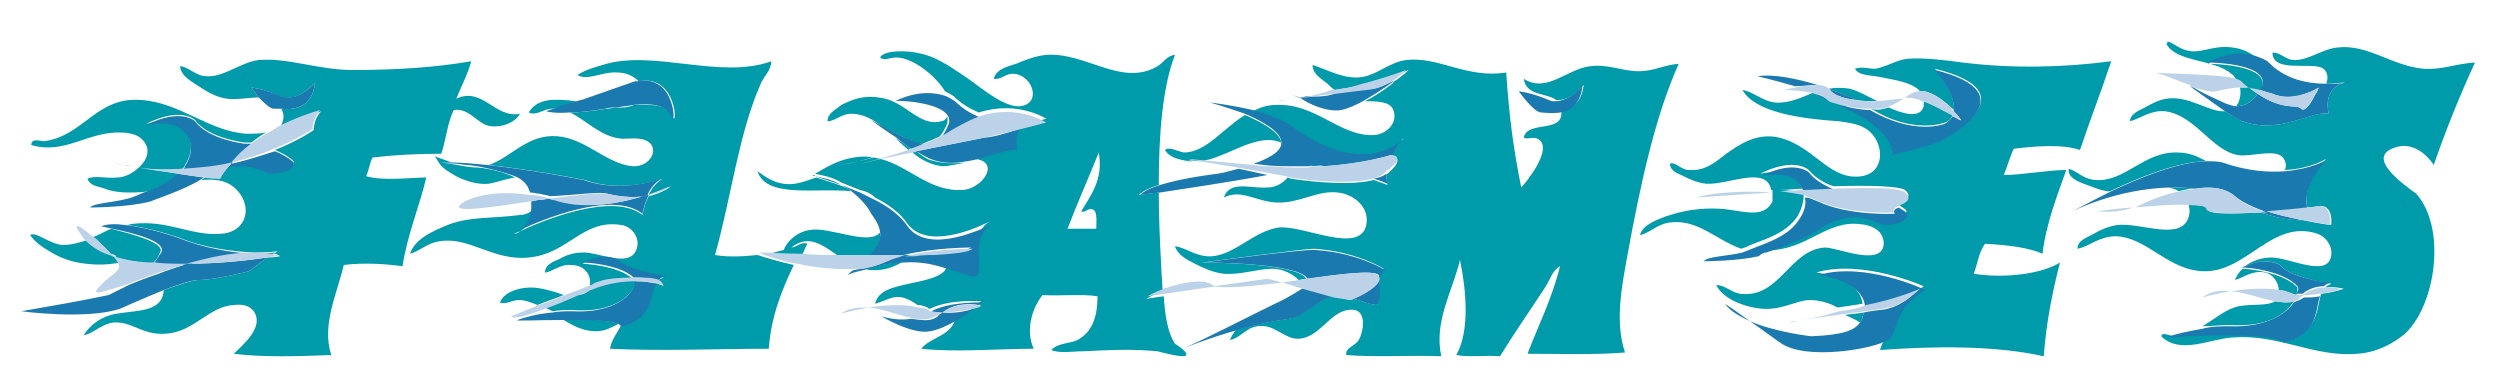 <?xml version="1.0" encoding="utf-8"?>
<!-- Generator: Adobe Illustrator 17.0.0, SVG Export Plug-In . SVG Version: 6.00 Build 0)  -->
<!DOCTYPE svg PUBLIC "-//W3C//DTD SVG 1.1//EN" "http://www.w3.org/Graphics/SVG/1.1/DTD/svg11.dtd">
<svg version="1.1" id="Layer_1" xmlns="http://www.w3.org/2000/svg" xmlns:xlink="http://www.w3.org/1999/xlink" x="0px" y="0px"
	 width="200px" height="31px" viewBox="0 0 200 31" enable-background="new 0 0 200 31" xml:space="preserve">
<path id="color3" fill="#009BAA" d="M6.9,21.1c-1-0.1-1.9-0.4-2.6-0.8c-0.7-0.4-1.4-0.8-1.9-1.5c0.5-0.3,1.5,0.7,2.6,0.8
	c0.7,0,1.4-0.2,2-0.4c0.5,0.5,1.3,1,2.2,1.2c0.2,0.3,0.3,0.5,0.4,0.6C8.6,21.2,7.7,21.2,6.9,21.1z M12.8,20.2
	c0.5-0.8-2.4-1.5-3.9-1.9c-0.5,0.2-1,0.5-1.5,0.7c0.1,0.1,0.2,0.1,0.3,0.2c0.6,0.5,1,0.9,1.3,1.3c0.9,0.3,2,0.5,3.2,0.6
	C12.5,20.8,12.7,20.5,12.8,20.2z M29.3,14.1c0.2-0.5,0.3-1.1,0.5-1.5c1.7-0.2,3.5-0.3,5.5-0.3c0.4-1.2,0.5-2.5,1-3.5
	c1.3-0.2,1.9,1.2,3,1.3c0.9,0.1,1.9-0.3,2.3-1c-2,0.4-3-2.2-5.1-1.2c0.4-1,0.9-1.9,1.2-3c-2.9,0.5-6,0.7-9.5,0.7
	c-2.7,0-5.2-1-7.5-0.8c-1.5,0.2-2.8,1.4-4.2,1.3c-0.8,0-1.5-0.8-2.1-0.8c0.1,0.8,0.9,1.2,1.5,1.6c0.6,0.4,1.4,0.9,2.3,1
	c0.8,0.1,1.6-0.1,2.5-0.1C20.4,7.4,20.1,7,20.1,7s1,0.1,2.3,0.7c1.4,0.6,2.8-1.1,2.8-1.1c-0.2,2.1-1.8,2.2-2.7,2.1
	c0.3,0.5,0.2,1-0.1,1.5c1.4-0.7,2.6-1,3.3-1.3c-0.4,0.4-0.6,1-0.6,1.5c0,0-1.1,0.8-3.1,1.6c1,0.4,1.5,0.9,1.5,0.9
	c0.1,0.9-1.9,0.9-1.9,0.9s-1.3-0.5-1.9-0.6c-0.5-0.1-1,0-1.4,0.1c-0.3,0.3-0.5,0.6-0.7,1c-0.4-0.1-0.8-0.1-1.2-0.1
	c-0.1,0.1-0.2,0.1-0.3,0.2c1.2-0.1,2.3,0,3.1,1.1c1,1.4,0.3,3.1-1.5,3.2c-2.4,0.2-4.2-1.1-7-0.8c-0.2,0-0.4,0.1-0.6,0.1
	c1.9,0.2,4.2,1,4.2,1c2.2,0.9,4.4,1.1,5.9,1.2c0.1,0,0.3,0,0.4,0c1,0,1.6-0.1,1.6-0.1l-0.3,0.2c0.2,0,0.4,0.1,0.5,0.2
	c0,0-0.4,0.1-1,0.1l-1.5,1.1c0,0-2.7,0.7-4,0.7c-0.5,0-1.6,0.4-2.8,0.8c-0.1,1.8-2.1,1.6-3.8,1.9c-1.2,0.2-2.1,0.9-2.6,1.7
	c0.6,0,1.4-0.9,2.4-1c1.5-0.1,2.2,1,4.1,0.9c2.3-0.1,3.5-2.2,5.5-2.3c0.8-0.1,1.3,0.1,1.6,0.5c0.9,1.3-1,2.8-1.6,3.4
	c2.3,0.3,5.4,0.2,7.8,0.1c-0.8-2.4,0.5-5,1-7.2c1.5-0.2,3.3-0.1,4.7,0.1c0.4-2.6,1.4-4.9,1.9-7.1C32.9,14.2,30.7,14.5,29.3,14.1z
	 M42.5,23c-1.1,0-2.2,0.4-2.5,1.2c0.4,0.2,1-0.2,1.5-0.2c0.5,0,1,0.2,1.5,0.4c0.7-0.3,1.4-0.5,2.1-0.8C44.3,23.3,43.2,23,42.5,23z
	 M50.9,22.4c-0.9,0-2.2,0.2-3.6,0.7c0,0-0.1,0-0.2,0.1c-0.2,0.3-0.6,0.4-1,0.4c-0.7,0.3-1.6,0.7-2.5,1c0.2,0.1,0.4,0.2,0.6,0.3
	c0.6-0.1,1.1-0.1,1.6-0.1C49.8,25.1,50.9,23,50.9,22.4z M36.5,14.1c0.6,0.3,1.6,0.7,2.6,0.6c0.6-0.1,1.4-0.4,2.1-0.5
	c-0.8-0.4-1.9-0.7-3-0.8c-0.5,0-1.1-0.1-1.6-0.2C36,13.1,35.4,13,35.1,13C35.4,13.5,36,13.8,36.5,14.1z M35.1,13c0.3,0,0.7,0,1,0
	c-0.4-0.2-0.9-0.3-1.3-0.5C34.9,12.7,35,12.8,35.1,13z M155.6,9.8c0.3-0.1,0.5-0.3,0.6-0.6c-0.6-0.3-1.4-0.8-2.3-1.1
	c0,0.1,0,0.2,0,0.4c-0.3,1.1-1.9,0.5-2.8,0.1c-0.1,0-0.3,0.1-0.4,0.1c-0.3,0.1-0.7,0.1-1,0C153.1,10.8,155.6,9.8,155.6,9.8z
	 M148.5,8c0.5,0.1,1.1,0.1,1.7,0.1c-0.8-0.4-1.5-0.8-2.2-1c-0.6-0.1-1.2-0.1-1.7,0c0,0,0,0,0,0C147.3,7.5,148.1,7.8,148.5,8z
	 M93.2,12c0.4,0.7,1.4,0.8,1.9,0.9c0.1,0,0.2,0,0.3,0L95,12.8l1,0.1c1.8-0.2,3.7-1.7,5.5-1.7c0.4,0,0.7,0.1,1,0.2
	c-0.1-0.8-1.5-1.6-2.9-2.2c-1.8,1.1-3.1,3-4.9,3C94.2,12.1,93.5,11.7,93.2,12z M178.5,5.9c0.2,0.1,0.3,0.3,0.4,0.5
	c0.2,0,0.3,0.1,0.4,0.2c0.2,0.2,0.4,0.3,0.6,0.5c0.3,0,0.6,0.1,0.9,0.2c0.1-0.2,0.2-0.4,0.2-0.4c0.4-1.8-4.4-1.8-4.4-1.8
	c1.7-0.9,3-0.8,3.9-0.5c-0.5-0.4-1.1-0.7-1.9-0.8c-1.5-0.2-2.3,0.4-3.3,0.3c-0.9-0.1-1.3-0.6-1.9-0.8c0,0.1,0,0.2-0.1,0.2
	C174.1,5,177.1,4.7,178.5,5.9z M178.9,8.5c0.8,0,1.4-0.5,1.7-1c-0.2-0.2-0.5-0.3-0.7-0.5c-0.2,0-0.5,0-0.7,0
	C179.3,7.5,179.2,8.1,178.9,8.5z M9.7,10.6c0.4,0,1.1,0.1,1.5,0.4c1,0.8,0.6,1.8-0.1,2.4c1.3,0.2,2.4,0.2,3.5,0.1
	c0.1-0.1,0.2-0.2,0.2-0.3c0.9-1.4,0.4-2.6-0.5-3.1c-0.9-0.6-2.6-0.2-2.6-0.2c2.8-1.4,3.9-0.3,3.9-0.3c1.1,1.5,4,1.8,4,1.8
	c0.2,0,0.3,0,0.5,0c0.4-0.3,0.8-0.6,1.2-0.8c-0.5,0.1-1.1,0.1-1.6,0.1c-3-0.2-5.3-2.5-8.4-2.7c-3.6-0.3-4.6,2.9-7.8,3.3
	c-0.2,0-1-0.3-1,0.3C5.2,12.4,7,10.5,9.7,10.6z M44.1,8.7c0.1,0,0.2,0,0.2,0c0.4-0.1,1.1-0.3,1.8-0.6c-1.6-0.2-3.1-0.3-3.8,0.9
	C42.9,9.3,43.5,8.7,44.1,8.7z M9.4,14.2c-0.9,0.1-1.8-0.2-2.4,0.1c0.2,0.6,0.9,0.6,1.4,0.8c0.5,0.2,1.2,0.3,1.8,0.3
	c0.5,0,1.1,0,1.7-0.1c0.8-0.3,1.7-0.7,2.4-1.4c-1.3-0.2-2.4-0.4-3.2-0.5C10.6,13.9,9.9,14.2,9.4,14.2z M70.7,10.2
	c0.6,0.3,1.4,0.7,2.3,1.1c0.3,0.1,0.6,0.2,0.8,0.2c0.5-0.2,1-0.4,1.4-0.6c0.4-0.5,0.6-1.1,0.6-1.1c0-0.2,0-0.3,0-0.5
	c-0.1,0.2-0.3,0.4-0.5,0.4c-1.8,0.5-2.9-1.7-5-1.9c-1.3-0.2-2.2,0.2-3,0.6C67,8.7,66.2,9,66.2,9.7c0.6,0,1.1-0.6,1.9-0.6
	C69.1,9.1,69.9,9.6,70.7,10.2z M73.3,12.1c-0.1,0-0.2,0-0.3,0.1c0.7,0.6,1.5,1,2.4,1.1c0.5,0,1.3-0.2,1.9-0.3
	c-0.9,0.1-1.9,0.1-2.9-0.2C74.1,12.7,73.7,12.4,73.3,12.1z M72.9,11.9c-0.4-0.3-0.9-0.6-1.3-0.9c0.3,0.3,0.7,0.7,1.1,1
	C72.7,11.9,72.8,11.9,72.9,11.9z M148.8,25.8c0.2-0.2,0.2-0.5,0.3-0.8c-0.5,0.1-1,0.1-1.5,0.2C148.1,25.4,148.5,25.6,148.8,25.8z
	 M45.1,25.6c0.8,0.5,1.6,0.9,2.6,0.9c0.7,0,1.2-0.3,1.8-0.6C48.6,25.6,46.8,25.5,45.1,25.6z M163.4,20.3c0.3-2.5,1.2-4.7,1.9-6.7
	c-1.5,0-3.5,0.4-5,0.4c0.3-0.7,0.5-1.5,0.8-2.1c1.6-0.2,3.9-0.4,5.3,0.1c0.8-2.4,1.7-4.7,2.5-7.1C165.1,5.4,161,5.5,157,5
	c-1.5-0.2-3.1-0.4-4.4-0.3c-0.9,0.1-1.8,0.7-2.6,0.8c-0.5,0-1.1-0.2-1.6,0c0.3,0.6,1.4,0.5,2.2,0.7c1,0.2,2.4,0.4,3,1.1
	c0.1,0,0.2,0,0.3,0c0.8,0.1,1.8,0.9,2.4,1.5c0.2-1.3-1.5-3.3-1.5-3.3c7.7,1.9,1.1,5.4,0.2,5.7c-1.1,0.4-3.6,1-3.6,1
	c0.1-1.6-2-3-4.4-4c-0.4-0.1-0.6-0.2-0.6-0.2c0,0,0-0.1-0.1-0.1c-0.4-0.2-0.8-0.3-1.2-0.5c-1,0.4-2,0.9-3.1,0.8
	c-1-0.1-1.8-0.9-2.6-1c1,1.8,4.7,2.3,7.7,2.5c0.7,0.1,1.5,0.2,2,0.5c1.8,0.9,2,4.3-1.1,3.9c-2-0.3-3.2-2.5-5.7-3.1
	c-1.8-0.4-3.2,0.6-4.2,1.3c-0.8,0.6-1.6,1.4-3,1.3c-0.6,0-1.1-0.7-1.5-0.5c0,0.6,0.7,0.8,1.1,1c0.4,0.2,1,0.5,1.8,0.6
	c1.8,0.1,4.8-1.5,5.2,0.5c0.2,0,0.4,0,0.7,0c0.6,0,1.2-0.1,1.8-0.1c-0.2-0.4-0.5-0.7-0.8-1c-0.9-0.6-2.6-0.2-2.6-0.2
	c2.8-1.4,3.9-0.3,3.9-0.3c0.5,0.6,1.3,1.1,2,1.3c2.9-0.1,5.3,0,5.7,0.3c0.7,0.6-0.1,0.8-0.6,1.1c0.4,0.3,0.7,0.5,0.7,0.5
	c0.1,0.9-1.9,0.9-1.9,0.9s-1.3-0.5-1.9-0.6c-1.6-0.3-3.2,0.9-3.2,0.9c-1.4,0.9-4.3,1.9-4.3,1.9c-0.2,0-0.3,0.1-0.5,0.1
	c0,0,0.1,0,0.1,0c3.4,0.3,4.9-2.1,7.5-2.1c1.2,0,2.4,0.4,2.4,1.6c-0.1,1.9-3.7,0.3-4.7,0.3c-2.9,0.2-3.6,4.1-6.8,3.7
	c-0.7-0.1-1.2-0.7-1.9-0.7c0.5,1.1,2.3,1.8,3.7,1.9c1.6,0.1,2.5-0.6,3.7-0.7c0.8,0,1.6,0.2,2.3,0.6c0.7-0.1,1.4-0.2,2-0.3
	c-0.2-2.1-3.7-2.5-3.7-2.5c3.7-1.1,8.6,1.1,8.6,1.1c-2.6,1.7-2.1,3.3-2.9,4c0,0-0.1,0-0.1,0c-0.2,0.4-0.4,0.7-0.5,1.1
	c4.1-0.3,9.1-0.4,13.1,0.5c0.2-2.7,0.7-5.2,1.3-7.5c-1.4,0.9-4.4,1.3-6.9,0.9c0.3-0.8,0.4-1.7,0.9-2.4
	C160.6,19.6,162.3,19.8,163.4,20.3z M141.8,16.1c-0.7,1.5-2.5,0.7-4.2,0.6c-1.7-0.1-3.1,0.2-4.3,0.6c-0.8,0.3-1.9,0.7-2.1,1.5
	c0.7-0.1,1.4-0.9,2.4-1c2.2-0.3,3.7,1.4,5.7,2.1c0.2-0.1,0.4-0.1,0.5-0.2c1.1-0.5,3-0.9,4-2.4c0.4-0.7,0.5-1.3,0.5-1.8
	c-0.6-0.2-1.2-0.3-1.9-0.3c-0.2,0-0.4,0-0.6,0C141.8,15.6,141.8,15.8,141.8,16.1z M175.5,15.1c-0.7-0.1-1.4-0.1-2-0.1
	c0.3,0.1,0.5,0.1,0.8,0.3C174.7,15.2,175.1,15.1,175.5,15.1z M181.2,21.8c0.6,0.1,1.1,0.8,1.1,1.4c0.3,0.1,0.6,0.1,0.8,0.2
	c0.2,0.1,0.4,0.1,0.6,0.2c0.1-0.3,0.1-0.6,0.1-0.6c-1.1-1.2-3.9-1.5-4.4-1.5c-0.3,0.3-0.5,0.6-0.6,0.9
	C179.5,22.2,180.2,21.6,181.2,21.8z M178.4,26c3,0.2,4.5-0.9,5.1-1.9c-0.4,0.1-1,0.1-1.5,0c-0.6,0.4-1.9,0.2-2.9,0.4
	c-1,0.2-1.9,1-2.9,1.6C176.9,26.1,177.7,26,178.4,26z M191.6,11.8c1.4-0.5,2.6,0.6,3.1,1.4c1-2.9,2.1-5.6,3.3-8.2
	c-1.6,0.1-2.6,0.6-4.1,0.5c-2.5-0.2-4.5-2-6.9-1.7c-1.2,0.1-2.4,1.1-3.6,1c-0.6-0.1-1-0.6-1.6-0.6c0,1.6,2.8,0.8,3.9,1.2
	c0.5,0.2,0.6,0.8,0.4,1.3c0.6,0,1.2-0.1,1.5-0.1c0.1,0,0.3-0.1,0.4-0.1c0,0-0.1,0-0.4,0.1c-1.9,0.5-1.3,2.5-1.3,2.5
	c-1.4-0.3-3.9,1.7-6.9,0.6c-0.2-0.1-0.8-0.4-1.4-0.8c-1.3,0.1-2.9-1.3-4.7-1c-0.6,0.1-1.2,0.4-1.7,0.7c-0.4,0.2-1.2,0.5-1.2,1.1
	c0.8-0.2,1.6-0.9,2.8-0.8c2.4,0.3,3.7,3.1,5.8,3.5c1,0.2,3.2-0.6,3.7,0.3c0.2,0.3,0.2,0.6,0.1,0.9c2.1-0.1,3.3-0.9,3.3-0.9
	c-1.6,1.7-1.7,3-1.5,3.9c0.4,0,0.7-0.1,0.9-0.1c1.2-0.2,1,1.5,1,1.5s-1-0.1-2.3-0.4c-1.1,0.1-2.8-0.4-3.3-0.6
	c-2.2,0.1-4.3,0.2-4.3-0.3c0-0.2-0.6-0.3-1.5-0.3c0.1,0.4,0.1,0.8-0.1,1.2c-0.8,1.6-3.8,0.2-5.6,0.4c-0.7,0.1-1.4,0.4-1.9,0.7
	c-0.5,0.3-1.3,0.5-1.3,1.2c1-0.2,1.7-1,3.1-1c2.5,0.1,4.2,2.8,7.1,2.8c3.4,0,5.4-4.2,9-3c0.6,0.2,1.2,0.9,1.1,1.7
	c-0.2,1.9-3.3,0.2-4.8,0.2c-0.8,0-1.6,0.3-2.1,0.7c1.8-0.8,2.8-0.1,2.8-0.1c0.7,1,4.1,1.5,4.1,1.5c-0.2,0.1-0.4,0.2-0.5,0.3
	c0.8-0.1,1.5,0.1,1.5,0.1s-0.8,0.3-1.8,0.4c-0.4,1.1-0.1,3-2.9,3.7c-0.8-0.7-5.4-0.5-7.7-0.5c-0.3,0.1-0.6,0.2-1,0.2
	c-0.6,0-1.1-0.4-1.2,0c1.5,1.5,3.9,0.2,5.7,0.1c3.7-0.3,6.5,1.6,10,1.3c1.5-0.1,2.9-0.8,3.9-1.7c2.4-2.4,3.2-8.4,0.8-11.1
	C192.5,14.9,189.1,12.6,191.6,11.8z M168.6,15.3c0.1,0,0.1,0,0.2,0c2.3-1.1,5.5-2.4,7.7-2.4c-0.7-0.4-1.4-0.7-2.3-0.7
	c-2.7-0.1-4.2,2.4-6.6,2.2c-1-0.1-1.4-0.7-2.1-0.9c-0.1,0.7,0.7,1,1.2,1.2C167.3,14.9,167.9,15.2,168.6,15.3z M70.4,18.6
	c-0.9,1.1-4.1-0.5-5.6-0.2c-0.9,0.1-1.8,0.8-2.1,1.6c-0.5,0.1-1,0.3-1.6,0.4c0.6,0,1.7,0.1,3,0.1c0.2-0.3,0.3-0.7,0.5-1
	c-0.5-0.2-0.9,0.3-1.3,0.3c1.4-1.1,2.5-0.2,3.8,0.7c0.8,0,1.7,0,2.5,0C70.3,19.7,70.5,19.1,70.4,18.6z M63.6,14.7
	c-1.5,0.2-2.4-0.6-3-1c0.7,2.2,4.7,1.3,7.5,1.6c-0.2-0.2-0.5-0.3-0.7-0.4c-0.8-0.3-1.5-0.5-2.1-0.7C64.7,14.4,64.2,14.6,63.6,14.7z
	 M104.6,13.3c0.4,0,0.8,0,1.2-0.1c-0.2,0-0.5-0.1-0.7-0.1C104.9,13.3,104.8,13.3,104.6,13.3z M57.2,20.4c1.3-4.6,1.9-9.8,3.7-13.8
	c0.3-0.6,0.8-1,0.8-1.7c-4.1,1.5-9.5-1-13.5,0.3c-0.7,0.2-1.4,0.4-2,0.8c0.8,0.5,2-0.3,3.2-0.2c0.7,0,1.3,0.3,1.7,0.7
	c3.1-0.6,3.1,3.9,2.7,2.8c-0.3-0.8-1.3-1-3.1-0.9c-0.2,0.1-0.6,0.2-0.9,0.2c-0.1,0-0.2,0-0.4,0c-0.3,0-0.6,0.1-0.9,0.1
	c-1.2,0.2-2.2,0.3-2.9,0.3c1.3,0.6,2.5,2,4.2,2.1c0.4,0,1.3-0.1,1.8,0.1c1.3,0.5,0.5,2.2-1,2.1c-2.1-0.2-3.7-2.2-6-2.4
	c-2.4-0.2-3.7,1.7-5.5,2.3c3.7,0.4,7.7,1.2,7.7,1.2c3,1.1,6.2-0.1,6.2-0.1c-0.5,0.3-0.9,0.8-1.1,1.3c1.1-0.4,1.8-0.7,1.8-0.7
	s-0.6,0.5-1.8,0.8c-0.4,0.7-0.5,1.5-0.5,1.5c-2.4-1.9-8.1,0.5-9.8,1.3c-0.1,0.1-0.3,0.2-0.5,0.2c0,0,0.2-0.1,0.5-0.2
	c0.7-0.4,0.9-1,0.9-1.6c-0.3,0.2-0.6,0.3-0.9,0.3c-2.3,0.3-4,0.1-5.8,0.8c-1.2,0.5-2.6,1.1-3,2.3c0.8-0.2,1.4-0.9,2.4-1
	c2.3-0.4,4.3,1.6,7.1,1.3c3.2-0.3,4.3-3.1,7.4-2.6c0.9,0.1,1.7,1.2,1.1,2.2c-0.7,1.1-2.9,0-4.1,0c-0.8,0-1.4,0.2-1.9,0.5
	c-0.4,0.2-1.2,0.4-1.2,1.1c0.5,0,1.2-0.7,2.1-0.6c1,0,1.6,0.7,1.5,1.6c0,0,0,0.1,0,0.1c0.3-0.1,0.6-0.2,0.7-0.3
	c0.4-0.1,1.6-0.3,2.7-0.3c-1.2-1.1-4-1.2-4-1.2c1.8-0.9,2.8-0.2,2.8-0.2c0.7,0.9,3.7,1.3,3.7,1.3c-0.3,0.1-0.4,0.2-0.6,0.3
	c0.2,0.1,0.4,0.2,0.4,0.3c0,0-0.2-0.1-0.5-0.2c-0.5,0.9,0,2.7-2.7,3.4c-0.3,0.6-0.8,1.2-0.9,1.9c4.1,0.2,8.6,0,12.7,0
	c0.2-2.7,1.1-4.8,2-6.7c-1.3-0.3-2.3-0.6-2.9-0.8C59.6,20.5,58.3,20.6,57.2,20.4z M69.1,21.5c0.2,0,0.3,0.1,0.5,0.1
	c1.2,0.1,2-0.3,2.7-0.7C71.4,21,70.4,21.2,69.1,21.5z M94.9,28.4c-0.1,0.3-1.9-0.2-2.3-0.3c-2.2-0.2-3.8-0.1-5.9,0
	c-0.9,0-1.9,0.2-2.6-0.1c0.6-0.6,1.5-0.5,2.1-0.8c1.1-0.6,1.6-1.7,1.6-3.5c-1.3-0.2-3,0-4.4-0.1c-0.8,1-1.4,2.8-0.7,4.3
	c-2.9,0-6.2,0.3-9,0c0.7-0.9,2.3-1,2.7-2.3c0.6-0.3,1.1-0.7,1.5-1c0.4-0.1,0.6-0.2,0.6-0.2s-0.1,0-0.3-0.1c0.2-0.1,0.3-0.2,0.3-0.2
	s-2.5-0.2-4.1,0.6c-0.1,0-0.1,0-0.2-0.1c-0.2-0.1-0.5-0.2-0.8-0.2c-0.4-0.3-0.8-0.5-1.2-0.6c-0.8-0.2-1.4,0.3-2.2,0.5
	c0.3-1.1,1.4-1.3,2.7-1.6c0.9-0.2,2.8-0.5,3-1.3c0-0.1,0-0.1,0-0.2c0.6,0.2,1.2,0.4,1.9,0.6c1.5,0.4-0.4-3,1.6-4.1
	c0,0-4.8,2.6-6.6,0.2c-0.6-0.9-1.6-1.6-2.6-2.1c-0.3-0.3-0.7-0.5-1.2-0.6c-0.5-0.2-1-0.4-1.5-0.6c-0.8-0.5-1.7-0.6-2.1-0.7
	c0.9-0.5,1.8-1.1,3.1-1.3c0.6-0.1,1.1-0.1,1.5,0c-0.4,0.1-0.8,0.2-1.1,0.3c-0.9,0.2-1.4,0.3-1.4,0.3s0.6-0.1,1.4-0.3
	c0.4-0.1,0.8-0.2,1.2-0.3c2.6,0.4,4.2,2.7,7,2.6c1.7,0,3.3-2.4,0.9-2.5c-0.2,0-0.4,0-0.6,0c1.7-0.3,3.1-1,4-0.9c0,0-0.3-0.9,0.2-1.7
	c1.2-0.3,2.3-0.6,2.3-0.6s-2.3-1.5-5.4-0.5c-0.7-0.3-1.4-0.7-2-1.3c0,0-0.3-0.2-0.7-0.4c-0.8-1.3-2.6-2.7-3.9-2.7
	c-0.6,0-0.9,0.3-1.3,0C70.7,4,72.6,4,73.7,4.3c1.4,0.3,2.7,1.3,3.9,2.1c1.1,0.8,2.8,2.2,4,2.1c1.8-0.2,1-2.6-0.6-2.6
	c-0.6,0-0.9,0.5-1.5,0.4c0.2-0.8,1.2-1,1.8-1.2c0.7-0.3,1.5-0.6,2.3-0.7c3.2-0.3,6.1,2.6,9,0.9c0.5-0.3,0.8-0.9,1.4-0.9
	c-1,2.5-1.3,6.4-1.3,10.4c-0.7,0.2-1.3,0.5-1.6,0.8c0,0,0.6-0.1,1.6-0.2c0,2,0.1,4.1,0.2,5.9c0,0.6,0.1,1.3,0.1,2
	c-0.8,0.3-1.3,0.6-1.3,0.6l1.4-0.2c0.1,1.5,0.3,2.9,0.9,3.8C94,27.5,95,28.1,94.9,28.4z M87.9,12.2c-0.8,2-1.7,4-2.5,6.1
	c0.8,0,1.5,0,2.3,0c0-0.5,0.1-1.3-0.2-1.5c-0.4-0.3-0.7,0.3-1,0.1C87.2,15.7,88.3,14.4,87.9,12.2z M104.3,23
	C104.3,23,104.3,23,104.3,23C104.3,23,104.3,23,104.3,23L104.3,23z M134.3,5.1c-1.2,0.1-2,0.6-3.2,0.6c-1.3,0-2.5-0.6-3.9-0.4
	c-1.8,0.2-3.5,2.2-5.3,1c0.2,1.4,1.8,1.1,2.6,1.7c1.2,0.1,2.2-1.2,2.2-1.2c-0.2,1.5-1,1.9-1.8,2.1c0.2,1.8-2.7,0.7-3,2.1
	c0.3,0.2,0.7-0.1,1.1,0.1c1.4,0.7-1,3.6-1.3,3.9c-0.6-2.9-1-5.9-1.2-9.2c-3.2,0.5-5.4-1.3-8-1c-1.5,0.2-2.5,1.4-4,1.4
	c-1.3,0-2.5-0.7-3.5-1c0,0.7,0.7,1.1,1.2,1.5c0.2,0.2,0.4,0.4,0.6,0.5c0.4-0.1,0.8-0.1,1.2-0.2c0.5-0.2,1-0.3,1.6-0.4
	c1.9-0.5,3.1-1,3.1-1s-0.5,0.5-1.3,1c0.1,0,0.1,0,0.1,0s-1.1,0.9-2.3,1.5c1,0,2.1,0,2.3,0.8c0.3,1-0.6,1.8-1.5,1.9
	c-2.8,0.2-4.7-2.6-8-2.4c-0.6,0-1.2,0.2-1.8,0.5c1.1,0.3,2.2,0.7,3,1.2c5.4,4,8.2,2,8.9,1.2c0.1-0.1,0.1-0.2,0.2-0.2
	c0,0-0.1,0.1-0.2,0.2c-0.4,0.4-0.6,0.8-0.8,1.2c0.3,0,1.1,0.2-0.3,1.4c0,0-0.1,0-0.1,0.1c0,0.5,0.1,0.8,0.1,0.8s-0.5-0.2-1.1-0.4
	c-2.3,0.6-6.6-0.1-6.6-0.1l-0.3-0.1c-0.3,0.4-0.9,0.8-1.6,0.8c-1.4,0.1-3-0.6-3.5,0.8c1.4-0.7,2.5,0.3,4.2,0.4
	c1.8,0.1,3.3-1,4.9-0.8c1.2,0.1,2.6,1.1,2.3,2.6c-0.5,2.4-5,0-7,0.2c-2,0.3-3.4,2.1-5.3,2.3c-1.3,0.1-2.1-0.7-3-0.8
	c0.2,0.7,1,1.1,1.6,1.4c0.6,0.3,1.4,0.7,2.3,0.8c1.4,0.1,2.7-0.4,3.9-0.4c0.8,0,1.6,0.4,2.1,0.9c0.2,0,0.4-0.1,0.6-0.1
	c-0.7-1.3-8.3-1.3-8.3-1.3s8.1-1.1,8.9-1.1c3.4,0.2,5.6,1.6,5.6,1.6c-0.3,0.2-0.4,0.4-0.4,0.6c0,0.1,0,0.3,0,0.4
	c0,0.5,0.1,1-0.1,1.9c-0.5,0-1.2-0.3-1.9-0.5C108.1,24,108,24,108,24l-1.2-0.3c0,0,0,0-0.1,0c-1.1,0.1-2.4,1.6-3.6,1.8
	c-1.4,0.2-2.9,0.5-4.2,0.9c-0.2,0.2-0.4,0.5-0.5,0.8c1-0.2,1.4-1.3,2.8-1.1c0.9,0.1,1.7,1,2.6,1c1.9,0,2.7-2.6,4.6-2.3
	c0.9,0.2,0.7,1.7,0.3,2.4c-0.3,0.5-1.1,0.6-1,1.2c2.4,0.2,5.1,0,7.6,0.1c-0.6-2.8,0.9-5.2,1.5-7.7c0.5,2.4,0.8,5.7-0.3,7.6
	c1,0.2,2.4,0,3.5,0.1c1.1-1.8,2.5-3.8,3.6-5.5c0.4-0.6,0.6-1.4,1.2-1.7c-0.6,2.5-1.8,4.9-2.6,7c2.4,0,5.4,0.1,7.8-0.1
	c-0.8-2.4-0.3-5.1,0.2-7.8C131.2,14.9,132.4,9.3,134.3,5.1z"/>
<path id="color2" fill="#1A79AF" d="M18.5,13.1c-1.2,0.3-2.5,0.4-3.9,0.5c0.1-0.1,0.2-0.2,0.2-0.3c0.9-1.4,0.4-2.6-0.5-3.1
	c-0.9-0.6-2.6-0.2-2.6-0.2c2.8-1.4,3.9-0.3,3.9-0.3c1.1,1.5,4,1.8,4,1.8c0.2,0,0.3,0,0.5,0C19.6,12,19,12.5,18.5,13.1z M51,6.5
	c-0.1,0-0.1,0-0.2,0c0,0-2.3,0.8-4,1.4c-0.2,0.1-0.4,0.1-0.7,0.2c-0.7,0.2-1.4,0.4-1.8,0.6c-0.4,0.1-0.6,0.2-0.6,0.2
	s0.6,0.2,1.8,0.1c0.8,0,1.7-0.1,2.9-0.3c0.3-0.1,0.6-0.1,0.9-0.1c0.5-0.1,0.9-0.1,1.3-0.2c1.7-0.2,2.8,0.1,3.1,0.9
	C54.1,10.4,54.1,5.9,51,6.5z M18.5,13.1c-0.1,0.1-0.2,0.2-0.2,0.3c0.4-0.1,0.9-0.1,1.4-0.1c0.6,0.1,1.9,0.6,1.9,0.6s2,0,1.9-0.9
	c0,0-0.5-0.5-1.5-0.9C21,12.4,19.9,12.8,18.5,13.1z M21.7,20.4l0.3-0.2c0,0-0.6,0.1-1.6,0.1C20.9,20.2,21.4,20.3,21.7,20.4z
	 M49.5,20.8c0,0-1.1-0.7-2.8,0.2c0,0,2.8,0.1,4,1.2c0.8,0,1.5,0.1,2,0.2c0.1-0.1,0.3-0.3,0.6-0.3C53.3,22.1,50.2,21.6,49.5,20.8z
	 M45.8,24.9c-0.5,0-1.1,0-1.6,0.1c-1.2,0.1-2.3,0.4-2.8,0.6c-0.3,0.1,1.5,0,3.6,0c1.7,0,3.6,0,4.4,0.3c0.1,0,0.2,0.1,0.3,0.2
	c0,0,0.1,0,0.1,0c2.6-0.7,2.1-2.5,2.7-3.4c-0.4-0.1-0.9-0.2-1.7-0.2C50.9,23,49.8,25.1,45.8,24.9z M41.6,18.4
	c-0.3,0.1-0.5,0.2-0.5,0.2C41.3,18.5,41.4,18.5,41.6,18.4z M14.2,19c0,0-2.3-0.8-4.2-1c-0.7-0.1-1.4-0.1-1.9,0.1
	c0,0,0.4,0.1,0.9,0.2c1.5,0.3,4.4,1,3.9,1.9c-0.2,0.3-0.4,0.6-0.6,0.9c0.9,0.1,1.8,0.1,2.6,0.1c1.8-0.5,3.6-0.9,5.2-0.9
	C18.6,20.2,16.4,19.9,14.2,19z M48.6,15.5c1.2,0.3,2.2,0.3,3,0.2c0.1,0,0.1,0,0.2-0.1c0.2-0.5,0.6-1,1.1-1.3c0,0-3.2,1.2-6.2,0.1
	c0,0-4-0.8-7.7-1.2c-1-0.1-2-0.2-2.9-0.2c-0.4,0-0.7,0-1,0c-0.1,0-0.3,0-0.4,0c0,0,0.1,0,0.4,0c0.3,0,0.9,0.1,1.5,0.1
	c0.5,0.1,1,0.1,1.6,0.2c1.1,0.2,2.2,0.5,3,0.8c0.5,0.2,0.8,0.5,1,0.8c0,0,0.1,0.2,0.2,0.5c0.3,0,0.5,0.1,0.8,0.1
	c0.3,0.1,0.6,0.1,0.8,0.2C46.1,15.6,48.1,15.3,48.6,15.5z M22.5,7.7C21.1,7.1,20.1,7,20.1,7s0.3,0.4,0.6,0.8
	c0.4,0.4,0.9,0.9,1.2,0.9c0.1,0,0.3,0,0.6,0c0.9,0.1,2.5,0,2.7-2.1C25.2,6.6,23.9,8.2,22.5,7.7z M145.2,7.5c-0.1,0-0.2,0-0.3-0.1
	C144.9,7.4,145,7.5,145.2,7.5c0.3,0.2,0.7,0.3,1.1,0.5C146.1,7.7,145.7,7.6,145.2,7.5z M107.9,7c0.6-0.1,1.1-0.2,1.6-0.4
	C108.9,6.7,108.4,6.8,107.9,7z M145.4,6.8c-1.6-0.5-3.5-0.9-4.8-0.7c0,0,1.3,0.3,3,0.8C144.1,6.9,144.8,6.8,145.4,6.8z M148.5,8
	c-0.3-0.2-1.2-0.5-2.2-0.9c0,0,0.1,0.1,0.1,0.1C146.7,7.6,147.5,7.9,148.5,8z M140.9,14.1c0,0,1.7-0.4,2.6,0.2
	c0.3,0.2,0.6,0.6,0.8,1c0.9,0,1.7-0.1,2.5-0.1c-0.7-0.3-1.5-0.7-2-1.3C144.8,13.8,143.6,12.7,140.9,14.1z M12.7,21.9
	c-0.9,0.3-1.7,0.6-2.4,0.9c-0.4,0.2-1,0.5-1.6,0.8c-1.8,0.4-4.7,0.9-7,1.3c0,0,5.2,0.7,7.9-0.2c0,0,1.8-0.8,3.5-1.5
	c1.1-0.4,2.2-0.8,2.8-0.8c1.3,0,4-0.7,4-0.7l1.5-1.1c-1.3,0.2-3.8,0.5-6.4,0.5C14.1,21.4,13.4,21.6,12.7,21.9z M72.9,11.9
	c0.3-0.1,0.7-0.2,1-0.4c-0.2,0-0.5-0.1-0.8-0.2c-1-0.4-1.8-0.8-2.3-1.1c-0.7-0.4-1.1-0.6-1.1-0.6s0.9,0.7,2,1.4
	C72,11.3,72.5,11.6,72.9,11.9z M16,14.4c0.1-0.1,0.2-0.1,0.3-0.2c-0.7-0.1-1.4-0.2-2.1-0.3c-0.7,0.7-1.6,1.1-2.4,1.4
	c-0.4,0.1-0.7,0.3-1,0.4c-1.2,0.5-3.3,0.5-3.6,0.9c0,0,3.1,0,4.9-0.5C12.2,16,14.5,15.3,16,14.4z M75.9,9.4c0,0.1,0.1,0.3,0,0.5
	c0,0-0.2,0.6-0.6,1.1c0.4-0.2,0.8-0.4,1.2-0.7c0.7-0.4,1.3-0.7,1.9-0.9c-0.7-0.3-1.4-0.7-2-1.3c0,0-0.3-0.2-0.7-0.4
	c-0.8-0.3-2.3-0.5-4.1,0.4C71.5,8,75.4,8.1,75.9,9.4z M104.2,7.8c-0.3,0-0.5-0.1-0.8-0.2c0,0,0.2,0.1,0.5,0.2
	C103.9,7.8,104,7.8,104.2,7.8z M107.3,8.8c0.5-0.1,1.2-0.4,1.9-0.8c1.2-0.7,2.3-1.5,2.3-1.5s0,0-0.1,0c-0.4,0.2-0.8,0.4-1.2,0.5
	c-0.5,0.1-1.7,0.2-3.1,0.4c0,0-0.1,0-0.1,0c-0.4,0.2-1.2,0.4-2.4,0.3c-0.2,0-0.4,0.1-0.6,0.1C104.6,8.3,106.2,9,107.3,8.8z
	 M41.6,18.4c1.7-0.8,7.4-3.2,9.8-1.3c0,0,0.1-0.7,0.5-1.5c-0.1,0-0.1,0-0.2,0c-1.8,0.6-4.5,1.2-6.9,0.4C44.5,16,44.2,16,44,15.9
	c-0.3,0-0.6,0.1-0.9,0.1c-0.2,0-0.4,0.1-0.6,0.1c0,0.2,0,0.4,0,0.6C42.4,17.4,42.2,18,41.6,18.4z M145.5,22c0,0,3.5,0.4,3.7,2.5
	c2.5-0.5,4.3-1.3,4.3-1.3s-1.2,1.2-2.5,1.5c-0.3,0.1-1,0.1-1.9,0.3c-0.1,0.3-0.1,0.6-0.3,0.8c-0.4,0.6-1.3,1-3.9,1.1
	c0,0-2.8-0.3-4.9-1.2c0.9,0.6,1.8,1.3,2.4,1.7c2,1.5,7.6,0.5,8.6-0.2c0,0,0.1,0,0.1,0c0.8-0.7,0.3-2.4,2.9-4
	C154.1,23.2,149.2,20.9,145.5,22z M154.8,5.6c0,0,1.7,1.9,1.5,3.3c0.3,0.3,0.5,0.6,0.6,0.7c0,0.1-0.2-0.1-0.7-0.3
	c-0.1,0.2-0.3,0.4-0.6,0.6c0,0-2.4,1-6-1.1c-0.9,0-2-0.3-2.6-0.4c2.4,1,4.4,2.4,4.4,4c0,0,2.5-0.6,3.6-1
	C155.9,11,162.4,7.5,154.8,5.6z M124.4,8.1c-0.2,0-0.3,0-0.5-0.1c-1.4-0.6-2.4-0.7-2.4-0.7s1.2,1.7,1.8,1.7c0.2,0,0.9,0.1,1.5,0
	c0.8-0.1,1.6-0.6,1.8-2.1C126.7,6.8,125.6,8.1,124.4,8.1z M184.1,17.6c-0.9-0.2-1.8-0.4-2.8-0.7c-0.2,0-0.4,0-0.6,0
	C181.3,17.2,183.1,17.7,184.1,17.6z M141.3,20.2c0,0,2.8-0.9,4.3-1.9c0,0,1.6-1.1,3.2-0.9c0.6,0.1,1.9,0.6,1.9,0.6s2,0,1.9-0.9
	c0,0-0.2-0.2-0.7-0.5c-0.3,0.1-0.5,0.3-0.3,0.5c0,0-3.7,0.2-6.2-1c-0.3-0.1-0.6-0.3-1-0.3c0.1,0.5,0,1.1-0.5,1.8
	c-0.9,1.4-2.8,1.9-4,2.4c-0.2,0.1-0.3,0.1-0.5,0.2c-1.2,0.3-2.8,0.3-3.1,0.7c0,0,2.6,0,4.4-0.4C140.9,20.3,141.1,20.2,141.3,20.2z
	 M140,25.7c-1.1-0.8-2-1.4-2-1.4C138.4,24.9,139.2,25.3,140,25.7z M187.6,6.6c0.3,0,0.4-0.1,0.4-0.1C187.8,6.5,187.7,6.5,187.6,6.6z
	 M178.8,15.7c0.6,0.5,1.5,0.9,2.6,1.3c1.2-0.1,2.4-0.2,3.2-0.3c-0.2-0.9-0.1-2.1,1.5-3.9c0,0-1.1,0.7-3.3,0.9c-1.3,0.1-3,0-5-0.7
	c-0.4-0.1-0.8-0.1-1.2-0.1c-2.2,0-5.4,1.3-7.7,2.4c-1.8,0.9-3.1,1.6-3.1,1.6s3.5-1.8,7.8-1.9c0.7,0,1.3,0,2,0.1
	C176.8,14.9,178,15,178.8,15.7z M181.4,4.9c0,0-0.3-0.2-0.9-0.4c-0.8-0.3-2.2-0.4-3.9,0.5c0,0,4.8,0,4.4,1.8c0,0-0.1,0.2-0.2,0.4
	c0.3,0.1,0.6,0.2,1,0.3c0.9,0.4,1.9,0.3,2.6,0c0.7-0.2,1.1-0.5,1.1-0.5s-0.1,0.3-0.3,0.6c-0.3,0.6-0.8,1.4-1.1,1.1
	c-0.4-0.4-1.4,0.2-3.5-1.2c-0.3,0.5-0.9,1-1.7,1c-0.2,0-0.5-0.1-0.8-0.2c-1.1-0.5-2-0.9-2.6-1.3c-0.1,0-0.2-0.1-0.3-0.1
	c0.7,0.5,1.8,1.3,2.8,2c0.6,0.4,1.1,0.7,1.4,0.8c3,1.1,5.6-0.9,6.9-0.6c0,0-0.6-2,1.3-2.5c-0.3,0.1-0.9,0.1-1.5,0.1
	C184.7,6.7,182.8,6.4,181.4,4.9z M183.5,24.2c-0.6,0.9-2.2,2-5.1,1.9c-0.7,0-1.5,0-2.2,0.2c-1.1,0.2-2.1,0.4-2.6,0.6
	c-0.2,0.1,0.4,0.1,1.4,0c2.3-0.1,6.9-0.2,7.7,0.5c2.8-0.7,2.5-2.6,2.9-3.7c-0.4,0.1-0.9,0.1-1.3,0.1c-0.1,0.1-0.2,0.1-0.3,0.2
	C183.9,24,183.7,24.1,183.5,24.2z M74.7,25.5c-0.5,0.2-1.1,0.1-1.8,0c-0.6,0.1-1.4,0.1-2.4-0.2c0,0,2.5,1.5,3.9,1.2
	c0.6-0.1,1.3-0.4,2-0.8c0.6-0.3,1.1-0.7,1.5-1c-0.6,0.2-1.6,0.4-2.5,0.3c-0.1,0.1-0.2,0.1-0.3,0.2C75,25.4,74.8,25.4,74.7,25.5z
	 M182.4,21.2c0,0-1.1-0.7-2.8,0.1c-0.1,0-0.2,0.1-0.3,0.1c0,0,0,0,0.1,0c0.6,0,3.3,0.3,4.4,1.5c0.1,0.1,0.1,0.3-0.1,0.6
	c0.2,0,0.3,0,0.5,0c0.5-0.4,1.1-0.6,1.7-0.6c0.1-0.1,0.3-0.2,0.5-0.3C186.5,22.7,183.1,22.2,182.4,21.2z M72.6,18.1
	c-0.6-0.9-1.6-1.6-2.6-2.1c-0.4-0.2-0.8-0.4-1.2-0.6c-0.5-0.2-1-0.4-1.5-0.6c0.2,0.1,0.5,0.3,0.7,0.4c0.6,0.5,1.3,1.1,1.7,1.9
	c0.2,0.3,0.6,0.8,0.7,1.4c0.1,0.5-0.1,1.1-0.8,1.9c0.9,0,1.8,0,2.7,0c2.4-0.6,5.4-0.6,5.4-0.6c-0.3,0.2-1.4,0.4-3,0.5
	c-0.5,0-1.1,0.1-1.6,0.1c-0.3,0-0.5,0-0.8,0c-0.5,0.1-1,0.3-1.4,0.5c-0.6,0.3-1.3,0.5-2,0.6c-0.2,0-0.4,0.1-0.6,0.1
	c-0.2,0.1-0.3,0.2-0.5,0.4c0.4-0.2,0.9-0.3,1.3-0.4c1.3-0.4,2.3-0.6,3.2-0.6c1.5-0.1,2.5,0.2,3.5,0.5c0.6,0.2,1.2,0.4,1.9,0.6
	c1.5,0.4-0.4-3,1.6-4.1C79.3,17.9,74.4,20.6,72.6,18.1z M78.8,11c-0.5,0.1-3,0.6-5.5,1.1c0.5,0.3,0.9,0.5,1.1,0.6
	c1,0.4,2,0.4,2.9,0.2c0,0,0,0,0.1,0c1.7-0.3,3.1-1,4-0.9c0,0-0.3-0.9,0.2-1.7C80.4,10.7,79.3,11,78.8,11z M99.1,13.5
	c-0.5,0.1-1,0.3-1.7,0.4c0,0-2.7,0.3-4.6,0.9c-0.7,0.2-1.3,0.5-1.6,0.8c0,0,0.6-0.1,1.6-0.2c1.9-0.3,5.4-0.8,8.6-1.4L99.1,13.5z
	 M65,14c0.1,0,0.2,0,0.2,0.1c0.6,0.2,1.3,0.4,2.1,0.7c-0.8-0.5-1.7-0.6-2.1-0.7C65.1,14.1,65,14,65,14z M74.5,24.9
	C74.7,25,75,25,75.4,25c1-0.8,2.3-0.7,2.9-0.6c0.2-0.1,0.3-0.2,0.3-0.2S76,24.1,74.5,24.9z M108.3,23.9c0.7,0.2,1.3,0.5,1.9,0.5
	c0.3-0.8,0.2-1.4,0.1-1.9C110,23.1,108.8,23.7,108.3,23.9z M109.9,14.3c0.7,0.2,1.1,0.4,1.1,0.4s-0.1-0.3-0.1-0.8
	C110.7,14.1,110.3,14.2,109.9,14.3z M112.3,10.9c-0.1,0.1-0.2,0.2-0.2,0.2C112.2,11,112.3,10.9,112.3,10.9z M96.3,21
	c0,0,7.6,0,8.3,1.3c2.8-0.4,5.3-0.7,5.7-0.3c0,0.1,0.1,0.1,0.1,0.2c0-0.2,0.2-0.4,0.4-0.6c0,0-2.2-1.4-5.6-1.6
	C104.3,19.9,96.3,21,96.3,21z M103.2,10c-0.7-0.5-1.9-0.9-3-1.2c-1.7-0.4-3.4-0.6-3.4-0.6s1.4,0.4,2.8,0.9c1.4,0.6,2.8,1.4,2.9,2.2
	c0.1,0.6-0.5,1.2-2.2,1.8l0.8,0.1c0.8,0.1,1.6,0.1,2.4,0.1c0.4,0,0.8,0,1.1,0c0.2,0,0.4-0.1,0.6-0.1c0.2,0,0.4,0,0.7,0.1
	c3.3-0.2,5.4-0.9,5.4-0.9s0,0,0.1,0c0.2-0.4,0.4-0.8,0.8-1.2C111.3,11.9,108.5,13.9,103.2,10z M104.3,23C104.3,23,104.3,23,104.3,23
	c0,0-1,0.7-2.3,1.3c-1.7,0.8-5.5,2.8-7.4,3.6c0,0,1.9-0.8,4.4-1.5c1.3-0.4,2.8-0.7,4.2-0.9c1.2-0.2,2.4-1.7,3.6-1.8c0,0,0,0,0.1,0
	L104.3,23C104.3,23,104.3,23,104.3,23z"/>
<path id="color1" fill="#BCD2E9" d="M51.8,15.6c1.1-0.4,1.8-0.7,1.8-0.7S53,15.4,51.8,15.6c-0.1,0-0.1,0.1-0.2,0.1
	C51.7,15.6,51.7,15.6,51.8,15.6z M68.8,13c-0.9,0.2-1.4,0.3-1.4,0.3S67.9,13.2,68.8,13z M48.6,15.5c-0.6-0.1-2.5,0.1-4.7,0.4
	c0.2,0.1,0.5,0.1,0.7,0.2c2.4,0.7,5.1,0.1,6.9-0.4C50.8,15.8,49.9,15.8,48.6,15.5z M42.4,15.6c-2.7-0.4-4.7,0.1-5.5,0.7
	c-1,0.8,2.3,0.3,5.6-0.2c0.2,0,0.4-0.1,0.6-0.1c0.3,0,0.6-0.1,0.9-0.1c-0.3-0.1-0.6-0.2-0.8-0.2C42.9,15.6,42.6,15.6,42.4,15.6z
	 M74.8,20.4c1.5-0.1,2.7-0.2,3-0.5c0,0-3.1,0-5.4,0.6c0.3,0,0.6,0,0.8,0C73.8,20.4,74.3,20.4,74.8,20.4z M69,21.5
	c0.7-0.1,1.3-0.3,2-0.6c0.4-0.2,0.9-0.3,1.4-0.5c-0.9,0-1.8,0-2.7,0c-0.9,0-1.7,0-2.5,0c-1.1,0-2.1,0-3-0.1c-1.4,0-2.5-0.1-3-0.1
	c-0.3,0-0.5,0-0.5,0c0,0,0.1,0,0.2,0.1c0.6,0.2,1.6,0.6,2.9,0.8c1.4,0.3,3.1,0.5,4.7,0.4C68.6,21.6,68.8,21.5,69,21.5z M74.3,24.8
	c-0.2-0.1-0.5-0.2-0.8-0.2c-1.2-0.3-2.7-0.2-4,0c1.1,0.1,2.3,0.6,3.3,0.8c0.7,0.2,1.4,0.2,1.8,0c0.1-0.1,0.3-0.1,0.4-0.2
	c0.1-0.1,0.2-0.1,0.3-0.2c-0.3,0-0.6-0.1-0.9-0.1C74.4,24.9,74.3,24.9,74.3,24.8z M75.4,25c0.9,0,1.9-0.2,2.5-0.3
	c0.4-0.1,0.6-0.2,0.6-0.2s-0.1,0-0.3-0.1C77.7,24.4,76.4,24.2,75.4,25z M67.3,25.1c0.3-0.1,1.1-0.3,2.2-0.5
	C68.7,24.6,67.9,24.6,67.3,25.1z M52.7,22.4c-0.4-0.2-1.2-0.2-2-0.2c-1.1,0-2.3,0.1-2.7,0.3c-0.1,0-0.4,0.1-0.7,0.3
	c-0.5,0.2-1.3,0.5-2.1,0.8c-0.7,0.3-1.4,0.6-2.1,0.8c-1.2,0.5-2.2,0.9-2.2,0.9c0.1,0.3,1.4-0.1,2.7-0.6c0.9-0.3,1.8-0.7,2.5-1
	c0.4-0.2,0.8-0.3,1-0.4c0.1-0.1,0.2-0.1,0.2-0.1c1.4-0.6,2.7-0.7,3.6-0.7c0.7,0,1.3,0.1,1.7,0.2c0.3,0.1,0.5,0.2,0.5,0.2
	C53,22.6,52.9,22.5,52.7,22.4z M175.5,7c0.7,0.2,1.4,0.4,1.8,0.3c0.5-0.1,1.2-0.3,1.9-0.3c0.2,0,0.5,0,0.7,0
	c-0.2-0.1-0.4-0.3-0.6-0.5c-0.1-0.1-0.2-0.1-0.4-0.2c-1.4-0.4-6-0.4-6.7-0.5c0.6,0,1.8,0.6,3,1C175.3,7,175.4,7,175.5,7z M184.1,8.7
	c0.3,0.3,0.8-0.5,1.1-1.1c0.2-0.3,0.3-0.6,0.3-0.6s-0.5,0.3-1.1,0.5c-0.7,0.2-1.7,0.4-2.6,0c-0.3-0.1-0.6-0.2-1-0.3
	c-0.3-0.1-0.6-0.1-0.9-0.2c0.3,0.2,0.5,0.4,0.7,0.5C182.8,8.9,183.7,8.3,184.1,8.7z M9.1,20.5c0.2,0.3,0.3,0.5,0.4,0.6
	c0.2,0.7-0.8,0.9-1.7,2c-0.5,0.6,0.6,0.2,2.5-0.4c0.7-0.3,1.6-0.6,2.4-0.9c0.7-0.2,1.5-0.5,2.3-0.7c-0.9,0-1.8,0-2.6-0.1
	C11.1,21,10,20.8,9.1,20.5z M21.3,10.7c-0.4,0.2-0.8,0.5-1.2,0.8c-0.6,0.4-1.1,0.9-1.6,1.5c1.3-0.3,2.5-0.7,3.4-1.1
	c2-0.8,3.1-1.6,3.1-1.6c0-0.4,0.2-1,0.6-1.5c-0.7,0.2-1.9,0.6-3.3,1.3C22,10.3,21.7,10.5,21.3,10.7z M172.2,5.9
	C172,5.9,172.1,5.9,172.2,5.9C172.2,5.9,172.2,5.9,172.2,5.9z M11.1,13.4c-0.1,0-0.3,0-0.4,0C10.8,13.4,10.9,13.4,11.1,13.4
	c0.8,0.2,1.9,0.3,3.2,0.5c0.6,0.1,1.3,0.2,2.1,0.3c0.4,0.1,0.8,0.1,1.2,0.1c0.2-0.4,0.5-0.7,0.7-1c0.1-0.1,0.2-0.2,0.2-0.3
	c-1.2,0.3-2.5,0.4-3.9,0.5C13.5,13.6,12.3,13.6,11.1,13.4z M20.5,20.2c-0.1,0-0.2,0-0.4,0c-1.6,0-3.4,0.4-5.2,0.9
	c2.6,0,5.1-0.3,6.4-0.5c0.6-0.1,1-0.1,1-0.1c-0.2-0.1-0.3-0.1-0.5-0.2C21.4,20.3,20.9,20.2,20.5,20.2z M8.8,13
	c0.4,0.1,0.7,0.1,1.1,0.2C9.2,13.1,8.8,13,8.8,13z M9.9,13.2c0.3,0,0.5,0.1,0.8,0.1C10.4,13.3,10.1,13.3,9.9,13.2z M7.8,19.2
	c-0.1-0.1-0.2-0.2-0.3-0.2c-2.6-2.2-0.7,0.2-0.7,0.2c0,0,0.1,0.1,0.1,0.1c0.5,0.5,1.3,1,2.2,1.2C8.8,20.2,8.4,19.8,7.8,19.2z
	 M186.4,18c0,0,0.2-1.7-1-1.5c-0.2,0-0.5,0.1-0.9,0.1c-0.8,0.1-2,0.2-3.2,0.3c0.9,0.3,1.9,0.5,2.8,0.7C185.4,17.8,186.4,18,186.4,18
	z M170.6,16.6c-1.5,0.1-2.8,0.3-2.8,0.3S169.4,17.1,170.6,16.6z M153.9,7.3c-0.1,0-0.2,0-0.3,0c-0.4,0-0.8,0.2-1.2,0.5
	c0.5,0,1,0.1,1.4,0.3c0.9,0.3,1.7,0.8,2.3,1.1c0.5,0.3,0.7,0.5,0.7,0.3c0-0.1-0.3-0.4-0.6-0.7C155.7,8.2,154.7,7.4,153.9,7.3z
	 M150.2,8.1c-0.6,0-1.2,0-1.7-0.1c-1-0.1-1.8-0.4-2.1-0.8c0,0-0.1-0.1-0.1-0.1c0,0,0,0,0,0c-0.2-0.2-0.5-0.3-0.9-0.3
	c-0.6,0-1.2,0.1-1.8,0.2c-0.5,0.1-0.9,0.2-0.9,0.2s1.1,0,2.1,0.2c0.1,0,0.2,0,0.3,0.1c0.5,0.1,0.9,0.3,1.1,0.5c0,0,0.1,0.1,0.1,0.1
	c0,0,0.2,0.1,0.6,0.2c0.6,0.2,1.7,0.4,2.6,0.4c0.4,0,0.7,0,1,0c0.2,0,0.3-0.1,0.4-0.1c0.6-0.2,1-0.5,1.4-0.7c-0.1,0-0.3,0-0.4,0
	C151.5,8,150.8,8,150.2,8.1z M78.4,9.3c-0.6,0.2-1.2,0.5-1.9,0.9c-0.4,0.2-0.8,0.5-1.2,0.7c-0.4,0.2-0.9,0.4-1.4,0.6
	c-0.3,0.1-0.7,0.3-1,0.4c-0.1,0-0.2,0.1-0.2,0.1c-1,0.3-1.9,0.6-2.7,0.8c-0.4,0.1-0.8,0.2-1.1,0.3c0.4-0.1,0.8-0.2,1.2-0.3
	c0.9-0.2,1.9-0.4,2.9-0.6c0.1,0,0.2,0,0.3-0.1c2.5-0.5,5-1,5.5-1.1c0.6-0.1,1.6-0.4,2.6-0.6c1.2-0.3,2.3-0.6,2.3-0.6
	S81.4,8.3,78.4,9.3z M185.9,23c-0.5,0-1.1,0.2-1.7,0.6c0.4,0,0.9,0,1.3-0.1c1-0.1,1.8-0.4,1.8-0.4S186.8,23,185.9,23z M183.2,23.4
	c-0.3-0.1-0.5-0.2-0.8-0.2c-1.2-0.2-2.7-0.1-3.9,0.1c1.2,0.1,2.4,0.6,3.5,0.8c0.6,0.1,1.1,0.2,1.5,0c0.2-0.1,0.4-0.1,0.5-0.3
	c0.1-0.1,0.2-0.1,0.3-0.2c-0.2,0-0.3,0-0.5,0C183.6,23.6,183.4,23.5,183.2,23.4z M176.5,16.7c0,0.4,2.1,0.4,4.3,0.3
	c0.2,0,0.4,0,0.6,0c-1-0.3-2-0.7-2.6-1.3c-0.8-0.7-2-0.8-3.2-0.6c-0.4,0.1-0.8,0.1-1.2,0.2c-1.5,0.3-2.8,0.9-3.4,1.2
	c-0.1,0.1-0.2,0.1-0.3,0.1c1.5-0.1,3.2-0.3,4.5-0.2C175.9,16.4,176.5,16.5,176.5,16.7z M143.2,25.8
	C143.1,25.8,143.1,25.8,143.2,25.8C143.1,25.8,143.2,25.8,143.2,25.8z M176.2,23.8c0.3-0.1,1.1-0.3,2.2-0.5
	C177.6,23.2,176.8,23.3,176.2,23.8z M147.2,24.9c0,0-0.1,0-0.1,0c0,0-1.4,0.5-3.2,0.7c0.9-0.1,2.4-0.3,3.8-0.5
	c0.5-0.1,1-0.1,1.5-0.2c0.8-0.1,1.5-0.2,1.9-0.3c1.2-0.2,2.5-1.5,2.5-1.5s-1.8,0.8-4.3,1.3C148.6,24.7,147.9,24.8,147.2,24.9z
	 M111.3,12.4C111.2,12.4,111.2,12.4,111.3,12.4c-0.1,0-2.2,0.7-5.5,0.9c-0.4,0-0.8,0-1.2,0.1c-0.4,0-0.7,0-1.1,0
	c-0.8,0-1.6-0.1-2.4-0.1l-0.8-0.1L96,12.8l-1-0.1l0.4,0.1l3.6,0.6l2.3,0.4l1.6,0.3l0.3,0.1c0,0,4.2,0.7,6.6,0.1
	c0.4-0.1,0.8-0.3,1-0.5c0,0,0.1,0,0.1-0.1C112.4,12.6,111.6,12.4,111.3,12.4z M97.1,22.9c0.9,0.2,3.1,0,5.5-0.3l-1.2-0.3L97.1,22.9z
	 M110.2,22c-0.3-0.4-2.9-0.1-5.7,0.3c-0.2,0-0.4,0.1-0.6,0.1c-0.4,0.1-0.9,0.1-1.3,0.2l1.6,0.5l0,0l2.5,0.7L108,24
	c0,0,0.1,0,0.3-0.1c0.5-0.2,1.7-0.8,2-1.4c0.1-0.1,0.1-0.3,0-0.4C110.3,22.1,110.3,22.1,110.2,22z M93.1,23.1
	c-0.8,0.3-1.3,0.6-1.3,0.6l1.4-0.2l4.1-0.6c-0.1,0-0.2-0.1-0.3-0.1C96.1,22.2,94.3,22.7,93.1,23.1z M135.8,15.8c0,0,2.7-0.2,6-0.4
	c0.2,0,0.4,0,0.6,0c-0.2,0-0.4,0-0.7,0C139.2,15.2,136.5,15.5,135.8,15.8z M145.3,16c2.5,1.2,6.2,1,6.2,1c-0.1-0.2,0.1-0.4,0.3-0.5
	c0.5-0.2,1.3-0.5,0.6-1.1c-0.4-0.4-2.8-0.4-5.7-0.3c-0.8,0-1.7,0.1-2.5,0.1c-0.6,0-1.2,0.1-1.8,0.1c0.7,0.1,1.4,0.2,1.9,0.3
	C144.7,15.8,145.1,15.9,145.3,16z M143.2,25.8c0.2,0,0.5-0.1,0.7-0.1C143.6,25.7,143.3,25.7,143.2,25.8z M107.9,7
	c-0.4,0.1-0.8,0.1-1.2,0.2c-0.2,0-0.3,0-0.5,0.1c0,0-0.8,0.3-2,0.5c-0.1,0-0.2,0.1-0.4,0.1c-0.3,0-0.5,0.1-0.8,0.1
	c0.2,0,0.5-0.1,0.8-0.1c0.2,0,0.4-0.1,0.6-0.1c0.7-0.1,1.6-0.2,2.4-0.3c0,0,0.1,0,0.1,0c1.4-0.2,2.6-0.3,3.1-0.4
	c0.4-0.1,0.8-0.3,1.2-0.5c0.7-0.4,1.3-1,1.3-1s-1.3,0.5-3.1,1C108.9,6.7,108.4,6.9,107.9,7z M102.2,8.1c0.3,0,0.5-0.1,0.8-0.1
	C102.5,8,102.2,8.1,102.2,8.1z"/>
</svg>
